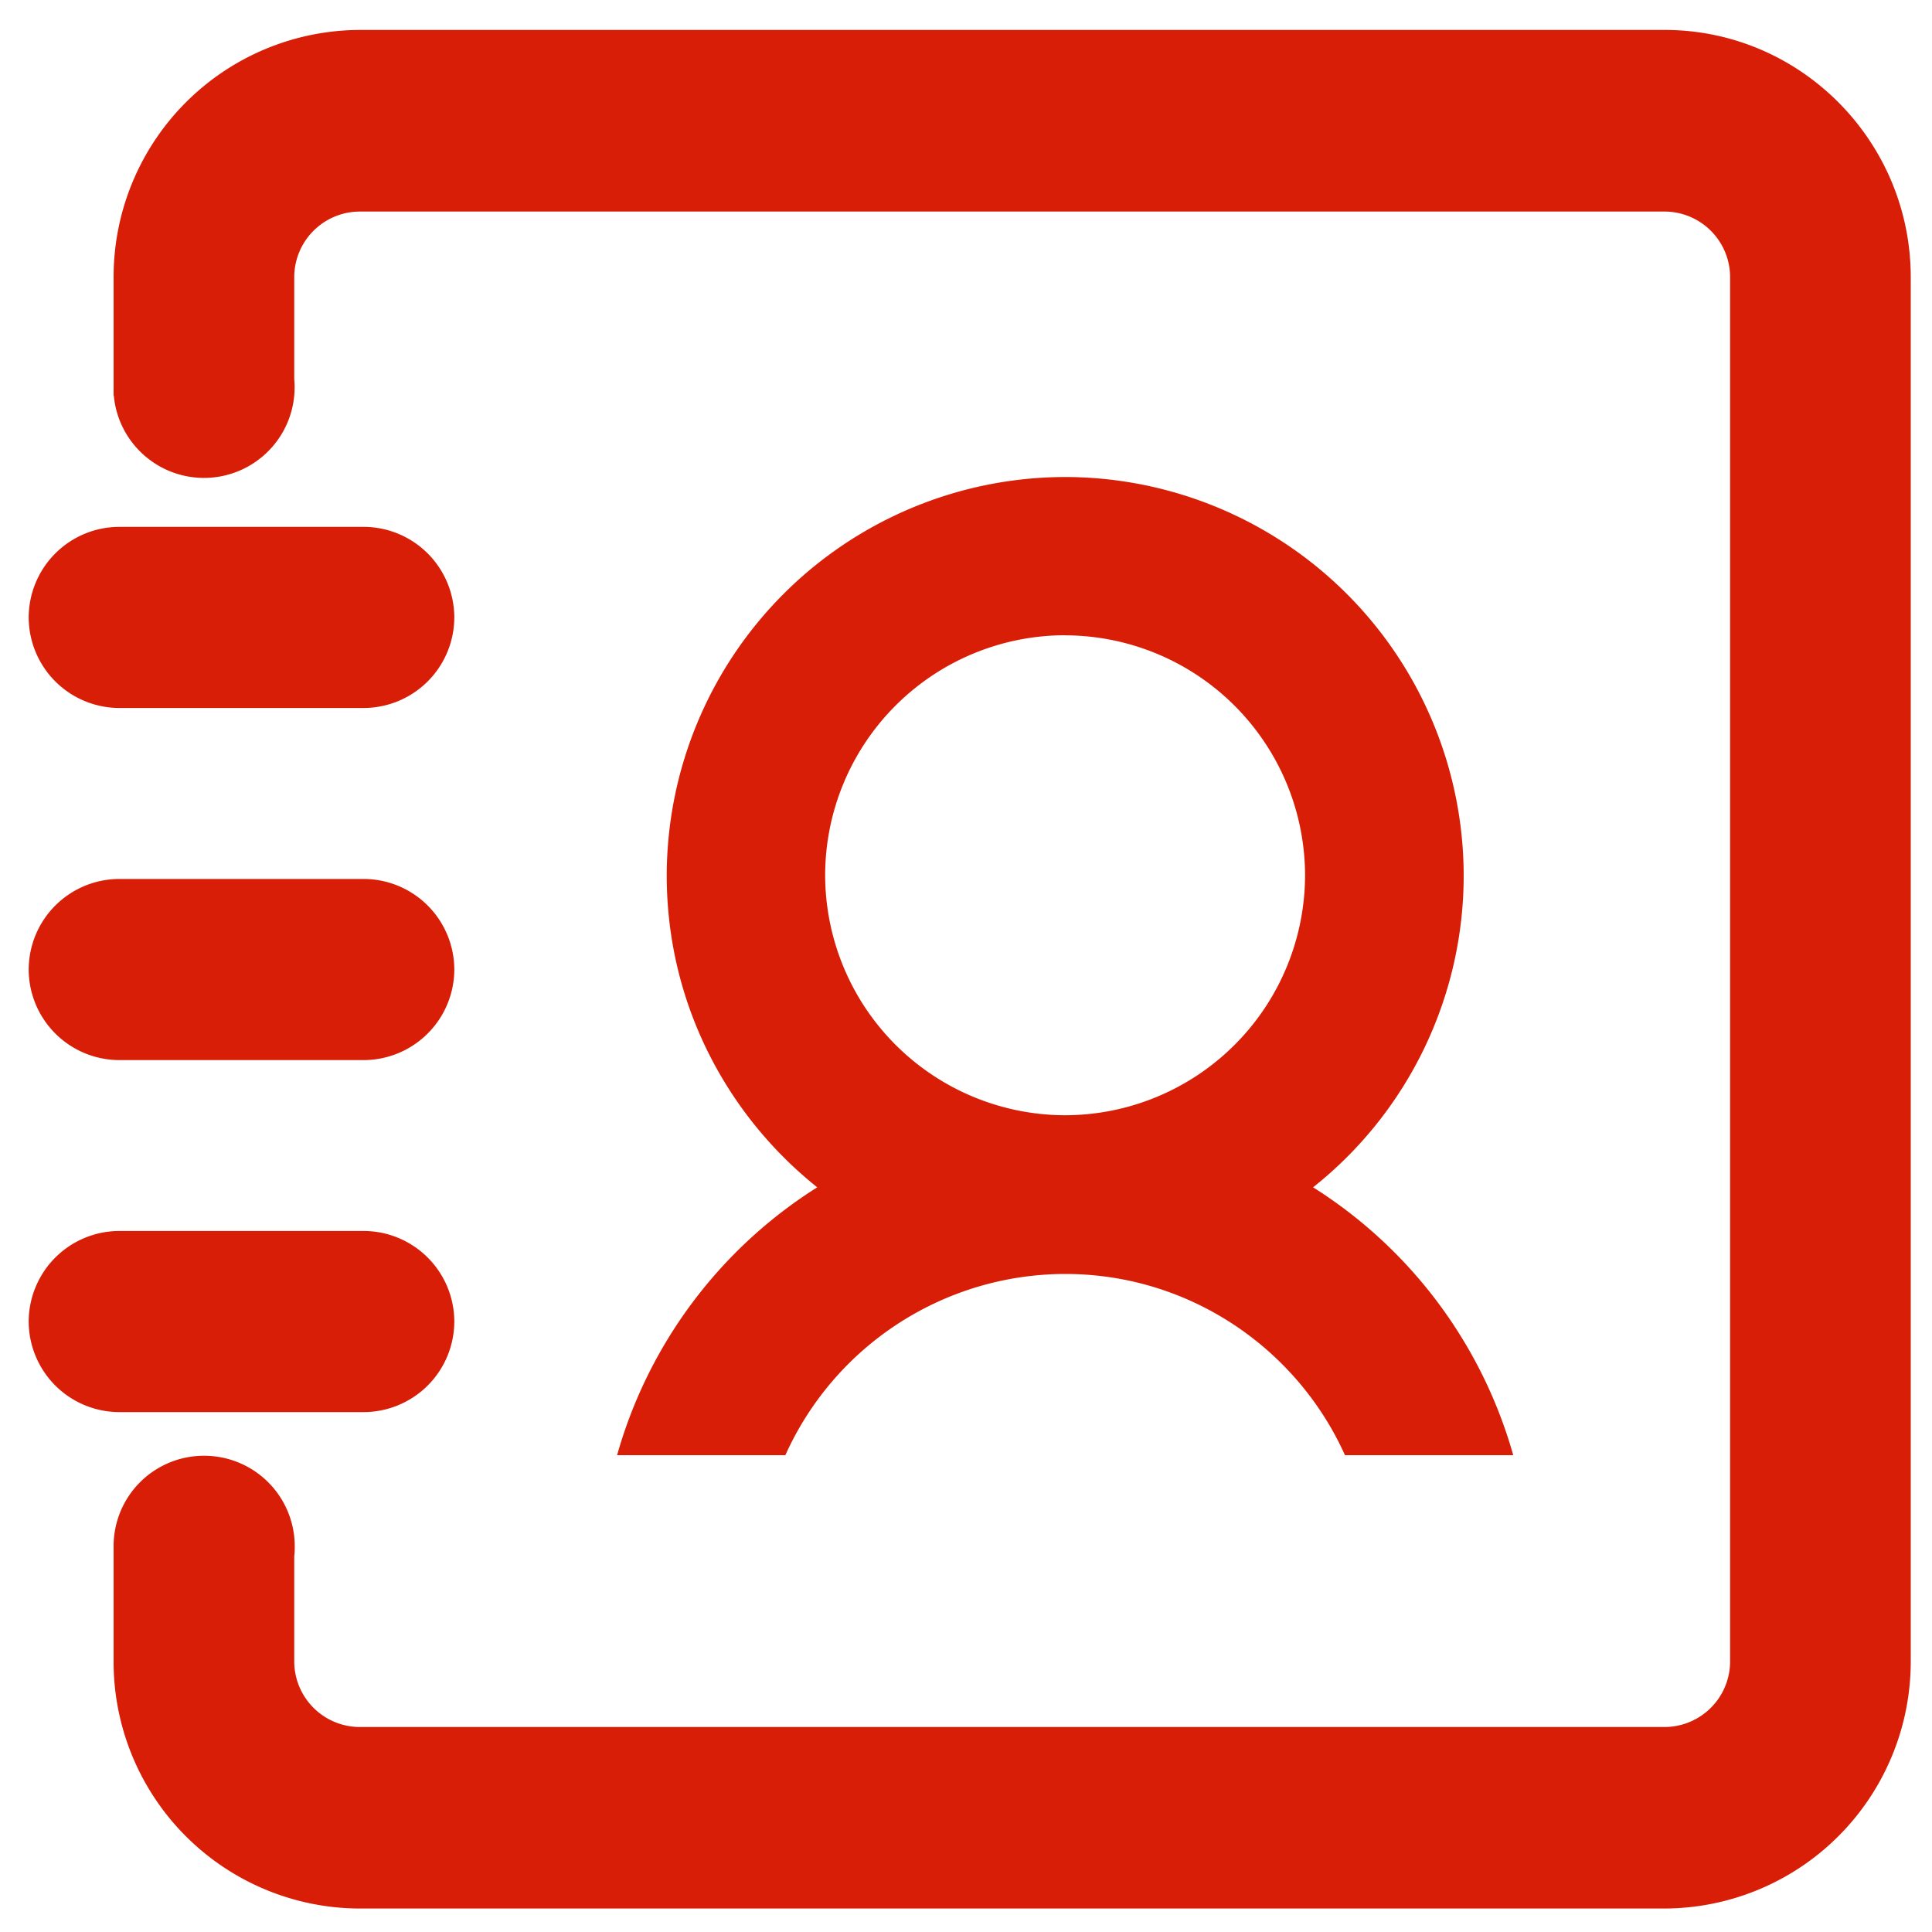 <?xml version="1.0" standalone="no"?><!DOCTYPE svg PUBLIC "-//W3C//DTD SVG 1.1//EN" "http://www.w3.org/Graphics/SVG/1.1/DTD/svg11.dtd"><svg t="1610607294414" class="icon" viewBox="0 0 1024 1024" version="1.1" xmlns="http://www.w3.org/2000/svg" p-id="79236" xmlns:xlink="http://www.w3.org/1999/xlink" width="200" height="200"><defs><style type="text/css"></style></defs><path d="M882.33 15.872H190.618a130.918 130.918 0 0 0-130.406 130.97v62.771h0.102a47.974 47.974 0 1 0 95.642-8.653V146.944a34.816 34.816 0 0 1 34.662-34.816h691.712a34.816 34.816 0 0 1 34.662 34.816v733.594a34.816 34.816 0 0 1-34.662 34.816H190.618a34.816 34.816 0 0 1-34.662-34.816v-55.962c0.256-1.638 0.256-3.43 0.256-5.12a47.974 47.974 0 0 0-48.026-47.872 47.872 47.872 0 0 0-47.974 47.718V880.64a130.765 130.765 0 0 0 130.406 130.918h691.712A130.918 130.918 0 0 0 1012.736 880.64V146.944c0-72.192-58.522-131.072-130.406-131.072zM327.066 771.277H416.256a162.867 162.867 0 0 1 148.326-96.051c65.843 0 122.88 39.526 148.275 96.051h89.19a247.245 247.245 0 0 0-106.086-141.978 210.944 210.944 0 0 0 79.821-165.222 211.507 211.507 0 0 0-211.2-211.251 211.507 211.507 0 0 0-211.2 211.2c0 66.867 31.181 126.464 79.77 165.274a247.245 247.245 0 0 0-106.086 141.978z m237.517-434.534A127.437 127.437 0 0 1 691.712 463.872a127.437 127.437 0 0 1-127.181 127.232A127.437 127.437 0 0 1 437.35 463.872a127.334 127.334 0 0 1 127.232-127.181z m-501.402 38.502h129.638a48.128 48.128 0 0 0 47.974-47.974 48.128 48.128 0 0 0-47.974-48.026H63.181a48.128 48.128 0 0 0-47.974 48.026 48.128 48.128 0 0 0 47.974 47.974z m0 186.624h129.638a48.128 48.128 0 0 0 47.974-48.026 48.128 48.128 0 0 0-47.974-47.974H63.181a48.128 48.128 0 0 0-47.974 47.974 48.128 48.128 0 0 0 47.974 48.026z m129.638 186.573a48.128 48.128 0 0 0 47.974-47.974 48.128 48.128 0 0 0-47.974-48.026H63.181a48.128 48.128 0 0 0-47.974 48.026 48.128 48.128 0 0 0 47.974 47.974h129.638z" fill="#d81e06" p-id="79237"></path></svg>